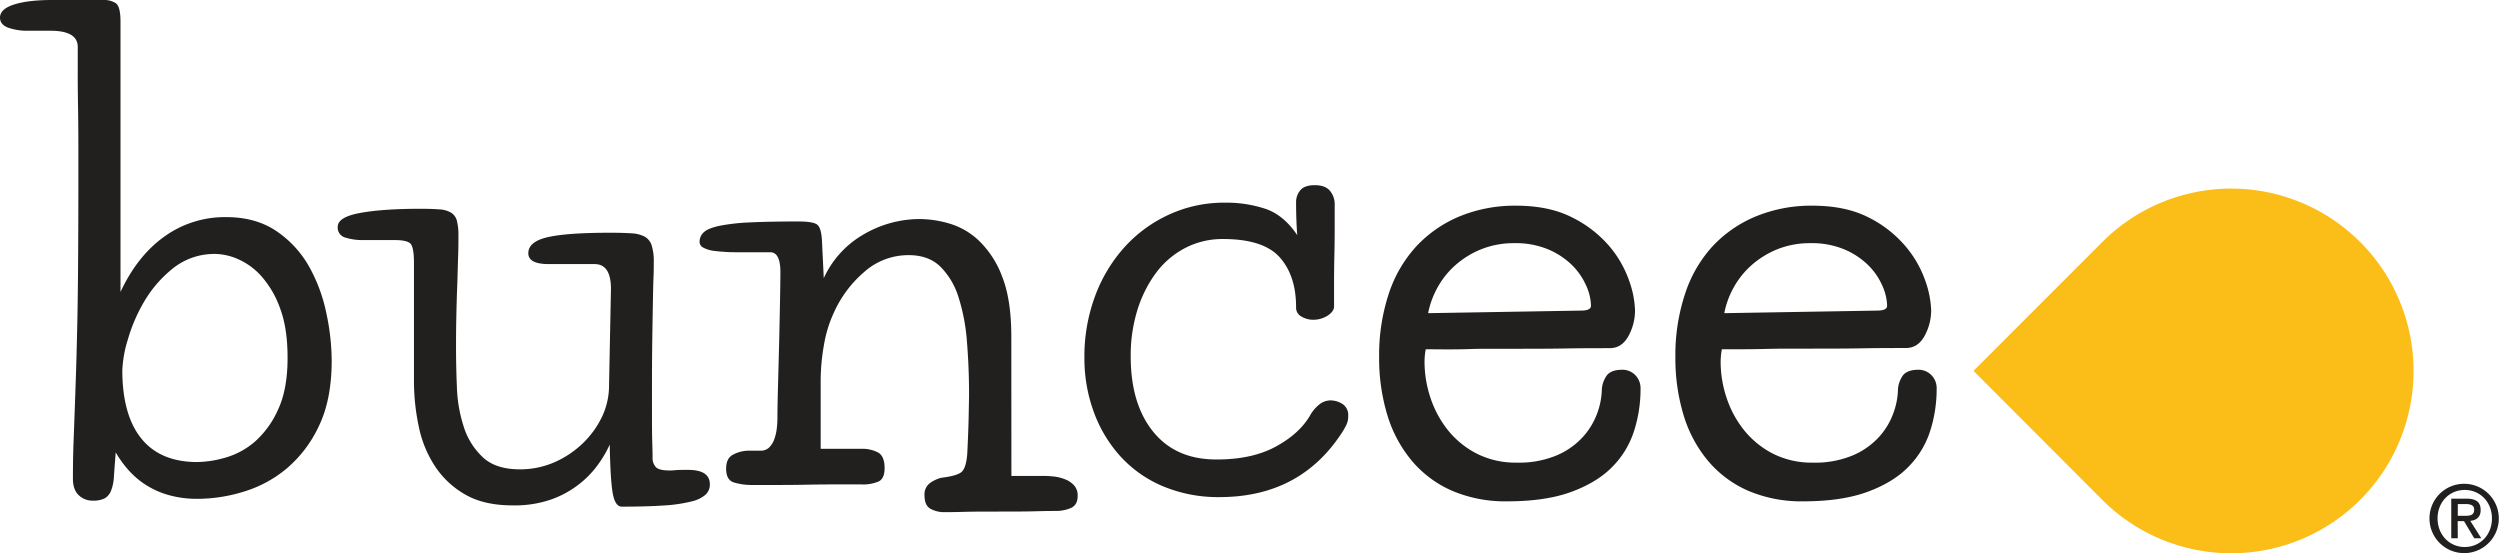<svg xmlns="http://www.w3.org/2000/svg" viewBox="0 0 905.75 200.39"><title>BunceeLogo-black</title><path d="M91,141.67q6.12-13.11,15.95-20.11a37.55,37.55,0,0,1,22.29-7q10.69,0,18.14,5a37.9,37.9,0,0,1,11.8,12.67,58.38,58.38,0,0,1,6.33,16.83,83.62,83.62,0,0,1,2,17.48q0,14.21-4.69,23.83A45,45,0,0,1,151,205.81a44.23,44.23,0,0,1-15.63,8.3,56.9,56.9,0,0,1-16.16,2.51,37.63,37.63,0,0,1-11.36-1.53,30.92,30.92,0,0,1-8.31-3.93,30.23,30.23,0,0,1-6-5.35,38.79,38.79,0,0,1-4.27-6c-.29,3.5-.5,6.38-.65,8.62a16.24,16.24,0,0,1-1.09,5.37,5.41,5.41,0,0,1-2.41,2.73,9.49,9.49,0,0,1-4.15.76,7.19,7.19,0,0,1-5.13-2q-2.08-2-2.08-5.9,0-7.21.22-13.11t.44-11.92q.21-6,.44-12.89t.43-15.95q.22-9.08.32-21.2t.12-28.52V89.66q0-8.09-.12-15.3t-.1-12.78V52.94c0-3.93-3.27-5.9-9.84-5.9H57.4A20.74,20.74,0,0,1,50.51,46c-2.11-.72-3.17-2-3.17-3.72q0-3.06,4.92-4.69T65.69,35.9H85.36A7.56,7.56,0,0,1,89.19,37Q91,38.08,91,43.77Zm.65,28.19q0,16.39,6.89,24.91t20.21,8.53a38.67,38.67,0,0,0,10.38-1.64,28,28,0,0,0,10.72-5.9,33.88,33.88,0,0,0,8.29-11.59c2.26-4.87,3.39-11.11,3.39-18.67q0-10.73-2.73-17.93A35.18,35.18,0,0,0,142.06,136a24.44,24.44,0,0,0-8.52-6.23,21.16,21.16,0,0,0-8-1.86A24,24,0,0,0,110.16,133a43.49,43.49,0,0,0-10.49,12,59.09,59.09,0,0,0-6,13.88,43.16,43.16,0,0,0-2,10.92" transform="translate(-47.34 -35.9)" fill="#221f1f"/><path d="M268.69,140.58q0-9-5.9-9h-16.6q-7.44,0-7.44-3.93c0-2.77,2.3-4.71,6.89-5.79s12.12-1.64,22.61-1.64q4.8,0,7.87.21a11.6,11.6,0,0,1,4.81,1.21,5.57,5.57,0,0,1,2.51,3.16,19.27,19.27,0,0,1,.76,6.12c0,1.61,0,3.49-.1,5.68s-.15,5.17-.22,9-.15,8.49-.23,14.1-.1,12.56-.1,20.87c0,7.29,0,12.45.1,15.51s.12,4.89.12,5.47a4.89,4.89,0,0,0,1.2,3.6c.8.81,2.44,1.2,4.91,1.2.58,0,1.28,0,2.08-.1s2.36-.11,4.7-.11q7.86,0,7.86,5.25a5,5,0,0,1-1.52,3.7,11.75,11.75,0,0,1-5.25,2.51,53.77,53.77,0,0,1-9.83,1.43q-6.12.43-15.3.43-2.4,0-3.28-4.81c-.58-3.19-.95-9.1-1.09-17.69a40.8,40.8,0,0,1-4.37,7.43,34.3,34.3,0,0,1-7.1,7.21A35.81,35.81,0,0,1,246.62,217,40.56,40.56,0,0,1,233.07,219q-10.27,0-17-3.83a32,32,0,0,1-11-10.15,41,41,0,0,1-6-14.53,79.69,79.69,0,0,1-1.75-16.72V131.19c0-3.36-.33-5.58-1-6.68s-2.66-1.63-6-1.63H178.67a20.44,20.44,0,0,1-6.12-.88,3.73,3.73,0,0,1-2.85-3.93q0-3.5,8-5t21.74-1.53c2.91,0,5.28.08,7.11.22a9.32,9.32,0,0,1,4.26,1.21,4.93,4.93,0,0,1,2.07,2.94,21.59,21.59,0,0,1,.55,5.47c0,1.9,0,4.44-.12,7.64s-.17,6.71-.32,10.5-.25,7.61-.33,11.46-.1,7.4-.1,10.61q0,7,.32,14.74a52,52,0,0,0,2.52,14.32,25.59,25.59,0,0,0,6.88,10.93q4.69,4.37,13.43,4.36a30.91,30.91,0,0,0,12.35-2.5,35,35,0,0,0,10.27-6.78,33.24,33.24,0,0,0,7.1-9.72A26.47,26.47,0,0,0,268,175.32Z" transform="translate(-47.34 -35.9)" fill="#221f1f"/><path d="M413.77,208.32h11.81c1,0,2.22.08,3.61.22a16,16,0,0,1,4,1,8.9,8.9,0,0,1,3.27,2.18,5.51,5.51,0,0,1,1.32,3.84q0,3.27-2.41,4.37a13.78,13.78,0,0,1-5.69,1.09c-.72,0-3.09,0-7.09.11s-8.38.11-13.12.11-9.1,0-13.11.11-6.3.1-6.88.1a10.24,10.24,0,0,1-5-1.2q-2.19-1.2-2.19-4.91a5.05,5.05,0,0,1,2.08-4.49,11.78,11.78,0,0,1,4-1.85q5.46-.66,7.21-2t2.19-6.56q.44-8.75.54-14.87c.08-4.07.12-6.26.12-6.55q0-10-.77-19.34a69.4,69.4,0,0,0-3.07-16.17,26.82,26.82,0,0,0-6.55-11c-2.84-2.77-6.66-4.17-11.46-4.17a24,24,0,0,0-16.3,6.24,42.07,42.07,0,0,0-10.81,14.53,46,46,0,0,0-3.6,11.69,74.62,74.62,0,0,0-1.2,13.22v24.48h14.63a12.61,12.61,0,0,1,6.12,1.31c1.61.88,2.41,2.77,2.41,5.69q0,3.7-2.08,4.8a14.43,14.43,0,0,1-6.45,1.1H352.7c-3.85,0-8.11,0-12.78.1s-9,.11-13,.11h-7.1a22.76,22.76,0,0,1-6.45-.87c-2-.58-2.95-2.27-2.95-5s.91-4.37,2.74-5.24a12.19,12.19,0,0,1,5.35-1.32h4.37a4.31,4.31,0,0,0,3.17-1.2,7.92,7.92,0,0,0,1.85-3.06,16.67,16.67,0,0,0,.87-3.82,32.79,32.79,0,0,0,.23-3.71q0-3.72.22-11.92t.44-16.93q.19-8.75.32-15.74c.08-4.66.1-7.43.1-8.3,0-4.81-1.23-7.21-3.71-7.21H315c-1.46,0-3,0-4.7-.11s-3.2-.23-4.59-.43a10.94,10.94,0,0,1-3.49-1.1,2.31,2.31,0,0,1-1.42-2.08,4.57,4.57,0,0,1,1.63-3.6c1.1-1,3-1.71,5.8-2.3a73,73,0,0,1,11-1.2c4.59-.22,10.39-.33,17.37-.33q5.69,0,7,1.31t1.54,5.68l.65,13.55a35,35,0,0,1,14.42-15.84,40.28,40.28,0,0,1,20.55-5.58,39,39,0,0,1,10.59,1.65,26.18,26.18,0,0,1,10.81,6.34,35,35,0,0,1,8.31,13q3.27,8.29,3.27,21.63Z" transform="translate(-47.34 -35.9)" fill="#221f1f"/><path d="M517.35,121.13c-.15-1.6-.25-3.5-.33-5.69s-.11-4.29-.11-6.33a6.62,6.62,0,0,1,1.53-4.27c1-1.23,2.76-1.85,5.25-1.85s4.29.65,5.46,2a7.63,7.63,0,0,1,1.75,5.24v8.09q0,5-.12,10.38t-.11,10.38v7.86c0,1.17-.76,2.26-2.29,3.29a9.82,9.82,0,0,1-5.57,1.52,8.27,8.27,0,0,1-3.82-1.09,3.66,3.66,0,0,1-2.08-3.5q0-11.35-5.9-18t-20.54-6.66A29.26,29.26,0,0,0,477,125.61a31.06,31.06,0,0,0-10.6,8.84,44.53,44.53,0,0,0-6.88,13.45A55.35,55.35,0,0,0,457,165.06q0,17.25,8.19,27.31t23,10q12.68,0,21.2-4.58t12.46-11.15a13.82,13.82,0,0,1,4-4.6,6.85,6.85,0,0,1,3.39-1.08,8.28,8.28,0,0,1,4.48,1.3,4.77,4.77,0,0,1,2.07,4.38,7,7,0,0,1-.55,2.95,23.16,23.16,0,0,1-1.64,2.94Q518.44,216,489.16,216A51.66,51.66,0,0,1,468.51,212a43.72,43.72,0,0,1-15.29-10.82,48.6,48.6,0,0,1-9.61-16.06,56.33,56.33,0,0,1-3.39-19.66A62.74,62.74,0,0,1,444,143.42a54.87,54.87,0,0,1,10.6-17.81,49.39,49.39,0,0,1,16.17-11.91,47.45,47.45,0,0,1,20.32-4.37A44.89,44.89,0,0,1,506,111.62q6.54,2.3,11.36,9.51" transform="translate(-47.34 -35.9)" fill="#221f1f"/><path d="M563.89,162.43a20.35,20.35,0,0,0-.33,2.29c-.08.81-.11,1.58-.11,2.3a41.22,41.22,0,0,0,2.19,13.12,37.32,37.32,0,0,0,6.44,11.8,32.26,32.26,0,0,0,10.49,8.41,31.17,31.17,0,0,0,14.31,3.16,35.34,35.34,0,0,0,14.43-2.62,27.3,27.3,0,0,0,9.49-6.66,26.15,26.15,0,0,0,5.26-8.75,26.64,26.64,0,0,0,1.63-8.63,9.66,9.66,0,0,1,1.43-4.37q1.41-2.62,6-2.62a6.5,6.5,0,0,1,4.59,1.85,6.8,6.8,0,0,1,2,5.14,49.65,49.65,0,0,1-2.29,15,32.52,32.52,0,0,1-7.75,13q-5.48,5.7-14.86,9.19t-23.38,3.49a48.9,48.9,0,0,1-20-3.83,39.7,39.7,0,0,1-14.54-10.81A46.75,46.75,0,0,1,550,186.37a70.9,70.9,0,0,1-3-21.09,70.89,70.89,0,0,1,3.49-22.95,47.18,47.18,0,0,1,10.06-17.27,45.1,45.1,0,0,1,15.73-10.82,52.56,52.56,0,0,1,20.33-3.82q12,0,20.32,4.26A42.41,42.41,0,0,1,630.32,125a39.26,39.26,0,0,1,7.21,12.46,35.18,35.18,0,0,1,2.18,10.81,19.19,19.19,0,0,1-2.4,9.4c-1.6,2.92-3.86,4.37-6.78,4.37-4.52,0-9.86,0-16.06.11s-12.78.11-19.78.11h-6.33c-2.76,0-5.68,0-8.74.11s-6,.11-8.85.11Zm56.15-14c2.47,0,3.71-.57,3.71-1.74a18.54,18.54,0,0,0-1.74-7.32,24.24,24.24,0,0,0-5.13-7.43,27.87,27.87,0,0,0-8.63-5.69A30.51,30.51,0,0,0,596,124a31.49,31.49,0,0,0-12.24,2.3,32.26,32.26,0,0,0-9.4,5.91,30.31,30.31,0,0,0-6.33,8.08,31.42,31.42,0,0,0-3.28,9.07Z" transform="translate(-47.34 -35.9)" fill="#221f1f"/><path d="M671.18,162.43a20.35,20.35,0,0,0-.33,2.29c-.08.81-.12,1.58-.12,2.3a41.22,41.22,0,0,0,2.19,13.12,37.35,37.35,0,0,0,6.45,11.8,32.43,32.43,0,0,0,10.48,8.41,31.19,31.19,0,0,0,14.32,3.16,35.23,35.23,0,0,0,14.42-2.62,27.25,27.25,0,0,0,9.5-6.66,25.64,25.64,0,0,0,5.25-8.75,26.41,26.41,0,0,0,1.64-8.63,9.75,9.75,0,0,1,1.42-4.37c.94-1.75,3-2.62,6-2.62a6.52,6.52,0,0,1,4.59,1.85,6.76,6.76,0,0,1,2,5.14,49.65,49.65,0,0,1-2.29,15,32.54,32.54,0,0,1-7.76,13q-5.46,5.7-14.86,9.19t-23.37,3.49a48.94,48.94,0,0,1-20-3.83,39.74,39.74,0,0,1-14.53-10.81,46.77,46.77,0,0,1-8.85-16.49,70.9,70.9,0,0,1-3-21.09,70.61,70.61,0,0,1,3.51-22.95,47,47,0,0,1,10-17.27,44.92,44.92,0,0,1,15.73-10.82A52.51,52.51,0,0,1,704,110.42q12,0,20.32,4.26A42.07,42.07,0,0,1,737.6,125a39.29,39.29,0,0,1,7.22,12.46A35.48,35.48,0,0,1,747,148.22a19.3,19.3,0,0,1-2.4,9.4c-1.6,2.92-3.87,4.37-6.78,4.37-4.52,0-9.87,0-16.06.11s-12.79.11-19.78.11h-6.34q-4.14,0-8.73.11c-3.06.08-6,.11-8.85.11Zm56.15-14c2.48,0,3.71-.57,3.71-1.74a18.57,18.57,0,0,0-1.75-7.32,23.73,23.73,0,0,0-5.13-7.43,27.75,27.75,0,0,0-8.63-5.69A30.46,30.46,0,0,0,703.3,124a31.5,31.5,0,0,0-12.25,2.3,32.34,32.34,0,0,0-9.39,5.91,30.56,30.56,0,0,0-6.34,8.08,31.39,31.39,0,0,0-3.27,9.07Z" transform="translate(-47.34 -35.9)" fill="#221f1f"/><path d="M762.33,170.25,809,217h0a66.06,66.06,0,1,0,0-93.42l-46.7,46.72" transform="translate(-47.34 -35.9)" fill="#fbbd17"/><path d="M940.31,211.18a12.56,12.56,0,1,1-12.77,12.56,12.53,12.53,0,0,1,12.77-12.56m0,22.9c5.6,0,9.86-4.41,9.86-10.34s-4.26-10.33-9.86-10.33-9.84,4.44-9.84,10.33,4.26,10.34,9.84,10.34m-2.52-3.16h-2.36V216.56h5.45c3.47,0,5.2,1.17,5.2,4.13,0,2.6-1.56,3.69-3.76,3.92l4,6.31h-2.56l-3.71-6.21h-2.29Zm0-8.15h3c2.05,0,2.94-.63,2.94-2.25,0-1.4-1-2-3.09-2h-2.83Z" transform="translate(-47.34 -35.9)" fill="#221f1f"/></svg>